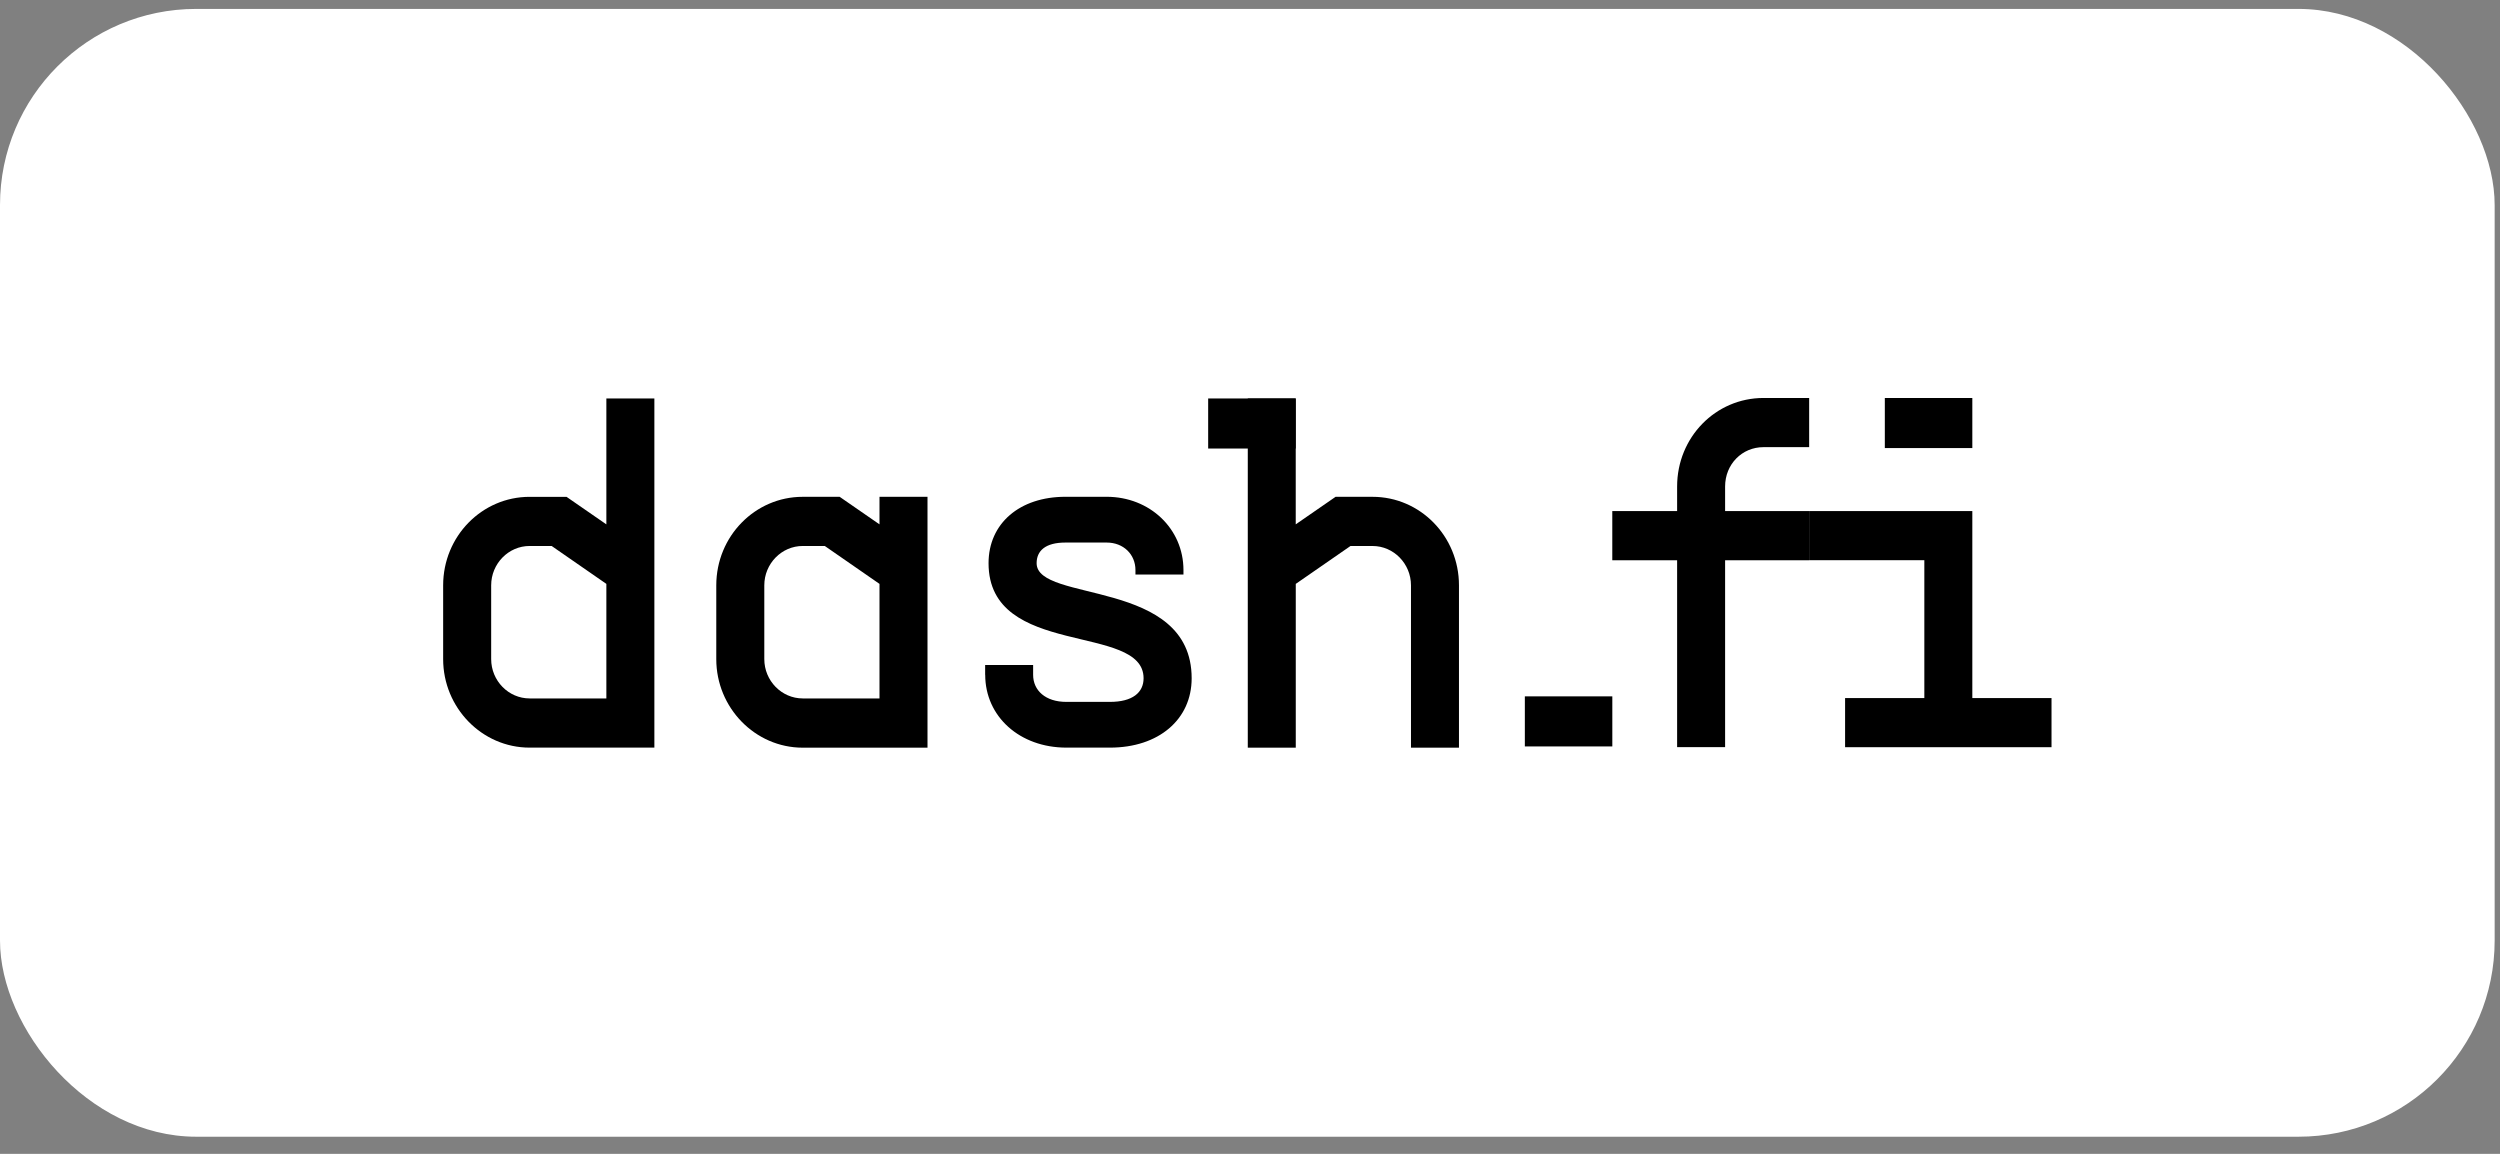 <svg width="143" height="66" viewBox="0 0 143 66" fill="none" xmlns="http://www.w3.org/2000/svg">
<rect x="0" y="0" width="143" height="66" fill="#808080" stroke="none"/>
<rect y="0.51" width="142.694" height="64.51" rx="11.219" fill="white"/>
<g clip-path="url(#clip0_581_1172)">
<path d="M25.348 37.701V33.483C25.348 30.671 27.573 28.419 30.291 28.419H32.406L34.684 29.994V22.791H37.43V42.764H30.291C27.571 42.764 25.348 40.485 25.348 37.7V37.701ZM30.291 39.952H34.684V33.398L31.555 31.23H30.293C29.084 31.23 28.095 32.243 28.095 33.481V37.699C28.095 38.938 29.084 39.95 30.293 39.95H30.291V39.952Z" fill="black"/>
<path d="M40.971 37.7V33.482C40.971 30.67 43.196 28.418 45.913 28.418H48.029L50.307 29.993V28.418H53.053V42.767H45.913C43.194 42.767 40.971 40.487 40.971 37.703V37.7ZM45.913 39.951H50.307V33.398L47.178 31.23H45.916C44.707 31.23 43.718 32.243 43.718 33.481V37.699C43.718 38.938 44.707 39.95 45.916 39.95H45.913V39.951Z" fill="black"/>
<path d="M56.35 38.6V38.038H59.095V38.6C59.095 39.5 59.809 40.148 60.99 40.148H63.49C64.781 40.148 65.413 39.613 65.413 38.797C65.413 35.618 56.545 37.672 56.545 32.215C56.545 29.935 58.33 28.416 60.939 28.416H63.3C65.771 28.416 67.694 30.245 67.694 32.609V32.863H64.948V32.609C64.948 31.709 64.262 31.034 63.302 31.034H60.941C59.789 31.034 59.295 31.511 59.295 32.215C59.295 34.494 68.163 33.059 68.163 38.797C68.163 41.161 66.267 42.764 63.494 42.764H60.995C58.331 42.764 56.354 40.99 56.354 38.6H56.35Z" fill="black"/>
<path d="M74.116 22.791V29.993L76.395 28.418H78.51C81.23 28.418 83.453 30.668 83.453 33.482V42.767H80.708V33.482C80.708 32.243 79.719 31.231 78.51 31.231H77.248L74.118 33.398V42.767H71.373V22.791H74.118H74.116Z" fill="black"/>
<path d="M100.874 22.765H103.484V25.577H100.874C99.637 25.577 98.676 26.561 98.676 27.828V29.234H103.48V32.046H98.676V42.737H95.931V32.046H92.223V29.234H95.931V27.828C95.931 25.015 98.129 22.764 100.874 22.764V22.765Z" fill="black"/>
<path d="M105.54 39.928H110.072V32.045H103.48V29.232H112.817V39.928H117.347V42.74H105.539V39.928H105.54Z" fill="black"/>
<path d="M112.817 22.766H107.812V25.629H112.817V22.766Z" fill="black"/>
<path d="M92.225 39.832H87.221V42.696H92.225V39.832Z" fill="black"/>
<path d="M74.112 22.791H69.107V25.655H74.112V22.791Z" fill="black"/>
</g>
<defs>
<clipPath id="clip0_581_1172">
<rect width="92" height="20" fill="white" transform="translate(25.348 22.766)"/>
</clipPath>
</defs>
</svg>
